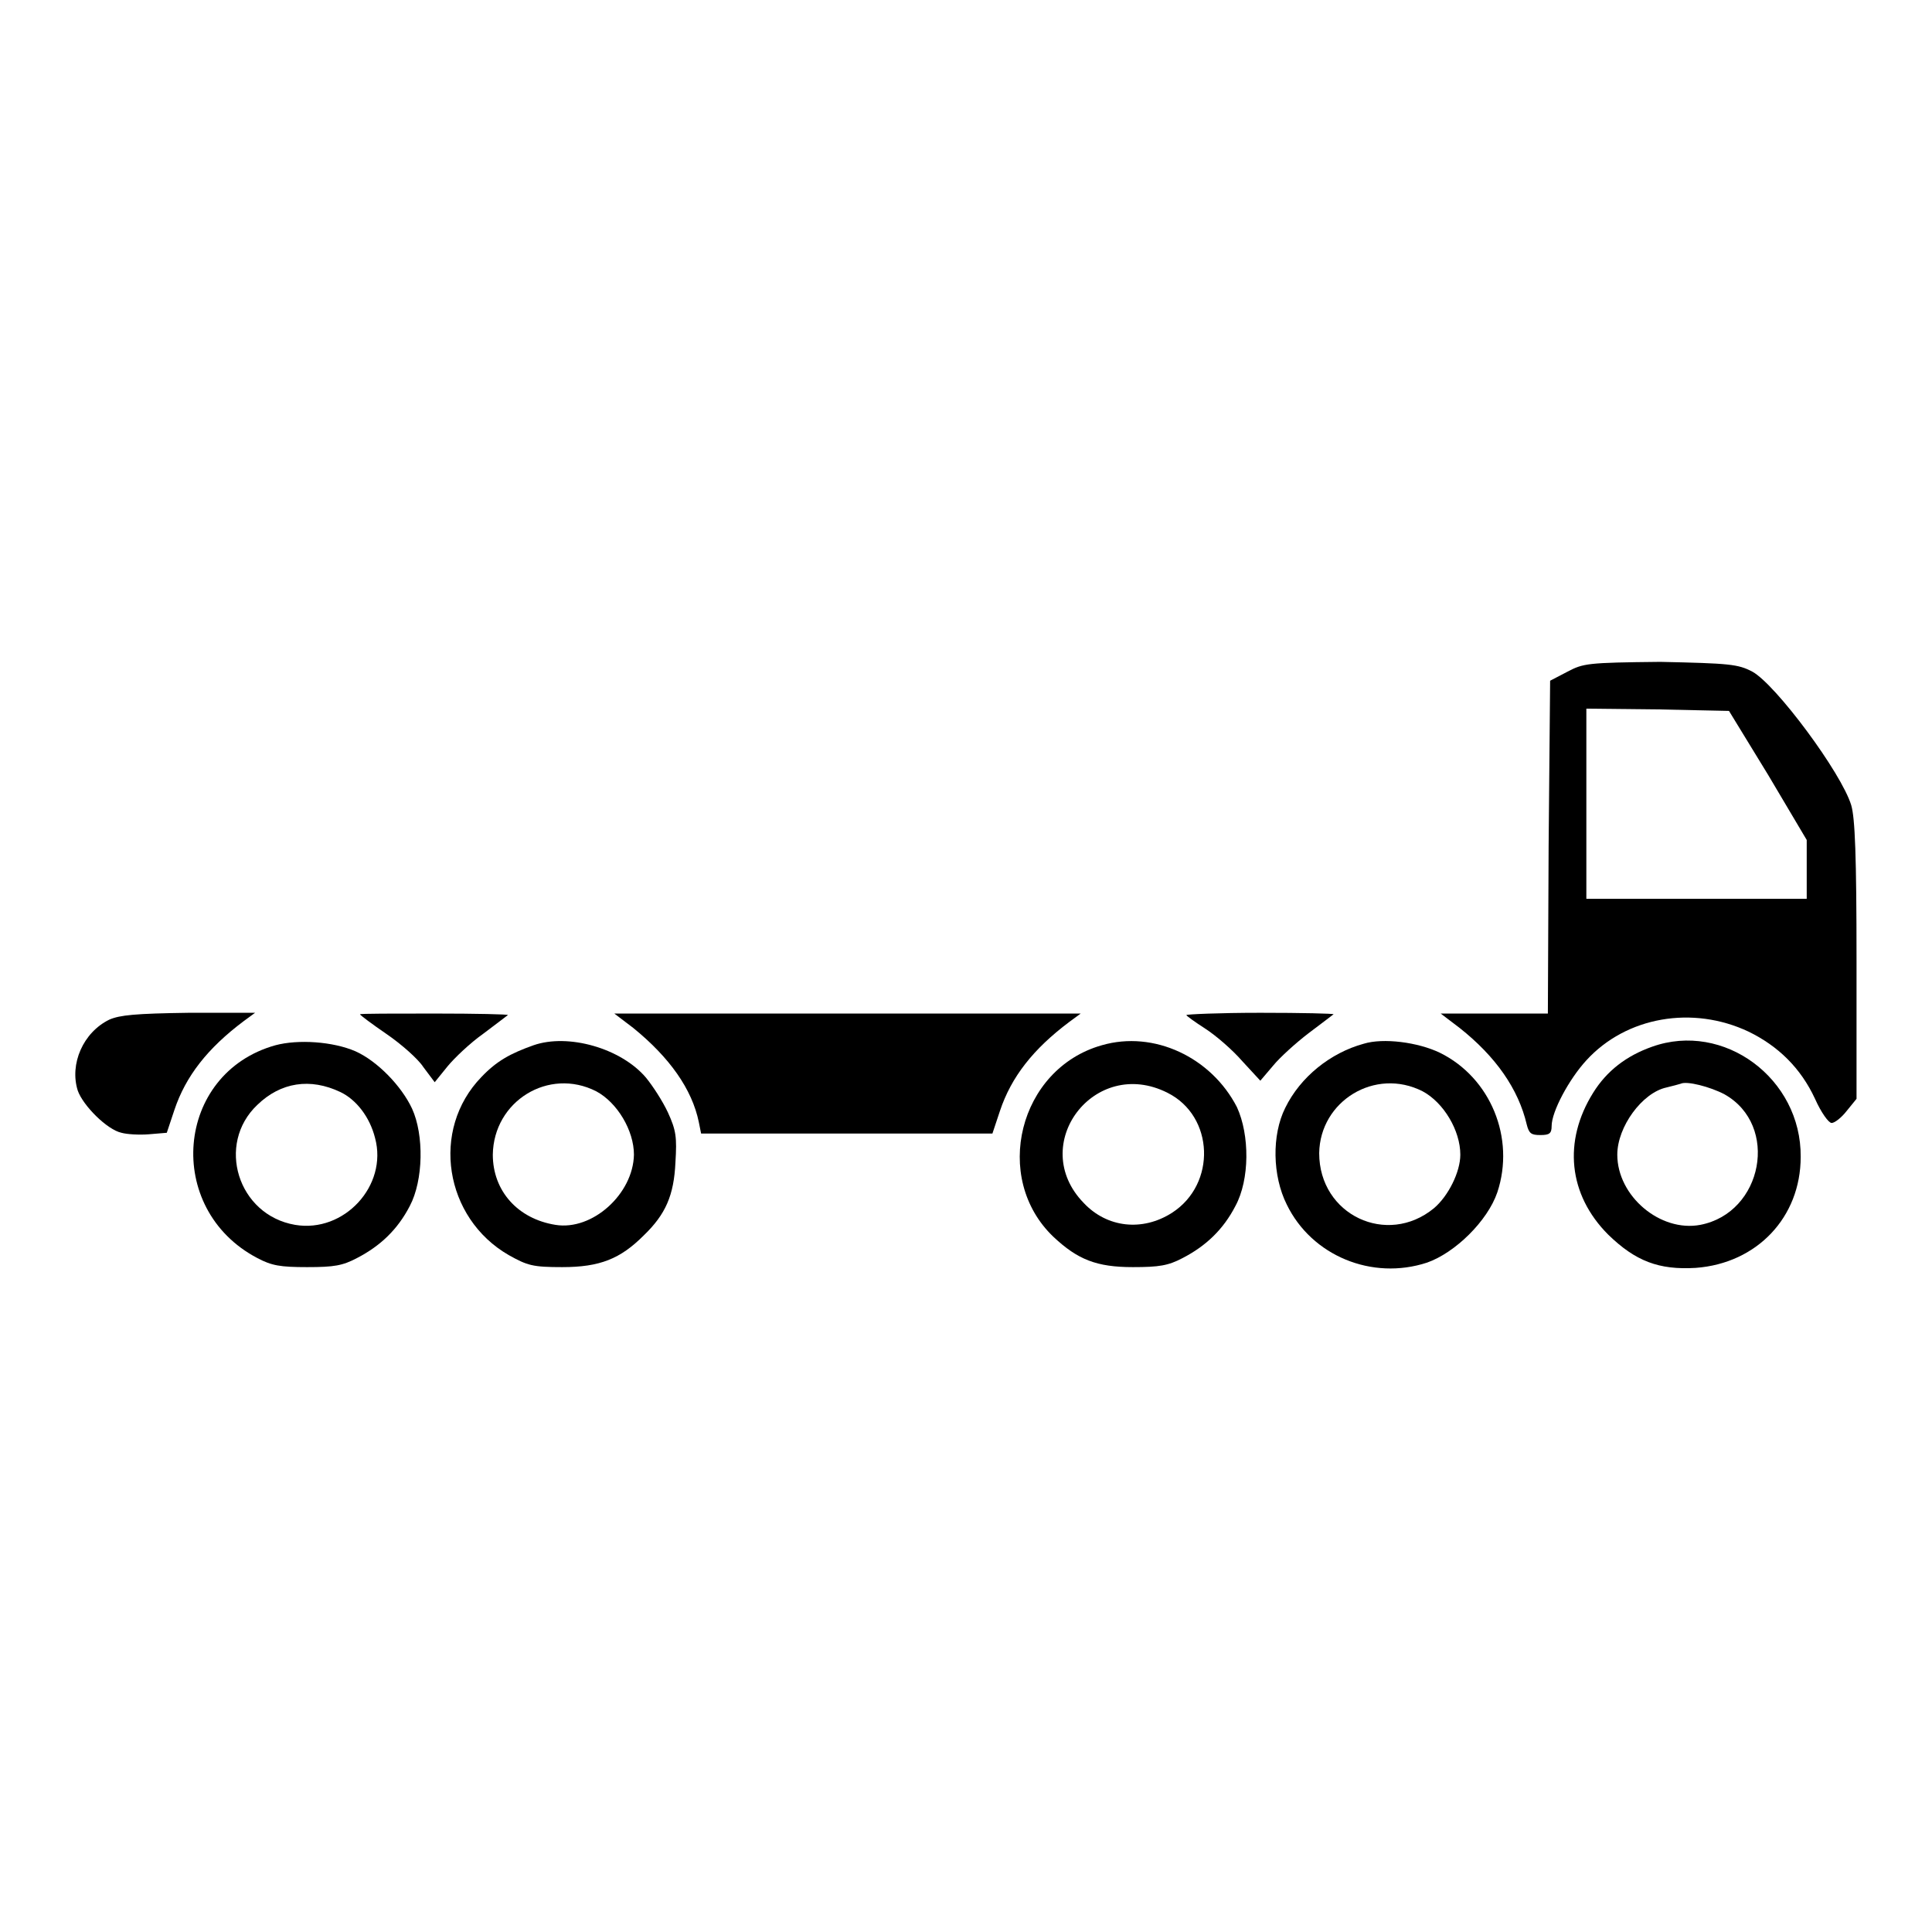 <?xml version="1.0" encoding="utf-8"?>
<!-- Svg Vector Icons : http://www.onlinewebfonts.com/icon -->
<!DOCTYPE svg PUBLIC "-//W3C//DTD SVG 1.1//EN" "http://www.w3.org/Graphics/SVG/1.1/DTD/svg11.dtd">
<svg version="1.1" xmlns="http://www.w3.org/2000/svg" xmlns:xlink="http://www.w3.org/1999/xlink" x="0px" y="0px" viewBox="0 0 256 256" enable-background="new 0 0 256 256" xml:space="preserve">
<g><g><g><path fill="#000000" d="M207.7,89l-2.3,1.2l-0.2,22l-0.1,22.1H198h-7.1l2.5,1.9c4.8,3.8,7.8,8.1,8.9,12.8c0.3,1.2,0.6,1.4,1.8,1.4s1.5-0.2,1.5-1.2c0-1.9,2.3-6.2,4.6-8.7c5.3-5.8,14.1-7.3,21.5-3.8c3.9,1.9,6.9,4.8,8.8,8.9c0.8,1.8,1.8,3.2,2.2,3.2c0.4,0,1.3-0.7,2-1.6l1.3-1.6v-18.3c0-13.9-0.2-18.9-0.7-20.6c-1.3-4.3-10-16-13.1-17.7c-1.9-1-3-1.1-12.2-1.3C210.3,87.8,209.8,87.9,207.7,89z M234.3,102.7l5.1,8.6v3.9v3.9h-14.6h-14.6v-12.6V93.9l9.5,0.1l9.4,0.2L234.3,102.7z"/><path fill="#000000" d="M14.5,135.1c-3.5,1.7-5.3,5.9-4.2,9.4c0.7,2,3.9,5.2,5.8,5.6c0.7,0.2,2.3,0.3,3.6,0.2l2.4-0.2l1-3c1.5-4.5,4.4-8.2,9.2-11.8l1.5-1.1H25C17.9,134.3,15.9,134.5,14.5,135.1z"/><path fill="#000000" d="M47.7,134.4c0,0.1,1.6,1.3,3.5,2.6c1.9,1.3,4.2,3.3,4.9,4.4l1.5,2l1.7-2.1c0.9-1.1,3-3.1,4.7-4.3c1.7-1.3,3.2-2.4,3.3-2.5c0.1-0.1-4.2-0.2-9.7-0.2C52.2,134.3,47.7,134.3,47.7,134.4z"/><path fill="#000000" d="M83.9,136.2c4.8,3.9,7.8,8.1,8.7,12.5l0.3,1.5h19.3h19.3l1-3c1.5-4.5,4.4-8.2,9.2-11.8l1.5-1.1h-30.9H81.4L83.9,136.2z"/><path fill="#000000" d="M157.2,134.5c0,0.1,1.1,0.9,2.5,1.8c1.4,0.9,3.6,2.8,4.9,4.3l2.4,2.6l1.7-2c0.9-1.1,3-3,4.7-4.3s3.2-2.4,3.3-2.5c0.1-0.1-4.2-0.2-9.7-0.2S157.2,134.4,157.2,134.5z"/><path fill="#000000" d="M36.5,138.5c-13.3,3.7-14.8,21.7-2.4,28.2c1.9,1,3,1.2,6.6,1.2s4.7-0.2,6.6-1.2c3.1-1.6,5.4-3.8,7-6.9c1.8-3.4,1.9-9.4,0.3-12.9c-1.4-3-4.6-6.3-7.5-7.6C44.1,138,39.5,137.7,36.5,138.5z M45.1,144.7c2.1,1,3.9,3.3,4.6,6.1c1.7,6.3-4.1,12.6-10.6,11.5c-7.6-1.3-10.5-10.7-5-15.9C37.2,143.4,41.1,142.8,45.1,144.7z"/><path fill="#000000" d="M70.7,138.5c-3.1,1.1-4.9,2.1-6.9,4.2c-6.8,7-4.9,18.7,3.6,23.6c2.5,1.4,3.2,1.6,7.1,1.6c5,0,7.7-1.1,10.8-4.2c2.9-2.8,4-5.3,4.2-9.7c0.2-3.3,0.1-4.2-1-6.6c-0.7-1.5-2-3.5-2.9-4.6C82.3,138.9,75.3,136.9,70.7,138.5z M79,144.6c2.8,1.5,5,5.2,5,8.4c-0.1,5.2-5.5,10.1-10.4,9.3c-5-0.8-8.3-4.5-8.3-9.3C65.4,145.9,72.7,141.4,79,144.6z"/><path fill="#000000" d="M146,138.5c-11,3.1-14.6,17.6-6.4,25.4c3.2,3,5.7,4,10.5,4c3.5,0,4.7-0.2,6.6-1.2c3.1-1.6,5.4-3.8,7-6.9c1.9-3.5,1.9-9.4,0.2-13.1C160.5,140.1,152.9,136.5,146,138.5z M154.7,144.8c6.2,3.1,6.5,12.1,0.6,15.9c-3.9,2.5-8.6,2-11.7-1.3C136.1,151.7,145,139.9,154.7,144.8z"/><path fill="#000000" d="M180.7,138.3c-4.4,1.2-8.4,4.4-10.4,8.5c-1.8,3.6-1.7,9,0.2,12.8c3.3,6.8,11.3,10.1,18.6,7.7c3.7-1.3,8-5.5,9.3-9.3c2.4-7.2-0.9-15.2-7.6-18.5C187.9,138.1,183.3,137.5,180.7,138.3z M188.5,144.6c2.8,1.5,5,5.2,5,8.4c0,2.3-1.6,5.5-3.5,7.1c-6.2,5.1-15.2,0.9-15.2-7.3C174.9,145.9,182.2,141.4,188.5,144.6z"/><path fill="#000000" d="M218.9,138.7c-3.4,1.2-6,3.2-7.8,6.1c-4,6.4-3.3,13.5,2,18.8c3.6,3.5,6.7,4.7,11.6,4.4c8.1-0.6,13.9-6.7,13.9-14.7C238.7,142.9,228.4,135.3,218.9,138.7z M228.5,145c7.3,4.1,5.1,15.7-3.2,17.3c-5.3,1-11-3.8-11-9.3c0-3.7,3.3-8.2,6.5-8.9c0.8-0.2,1.6-0.4,1.9-0.5C223.5,143.2,226.6,144,228.5,145z"/></g></g></g>
</svg>